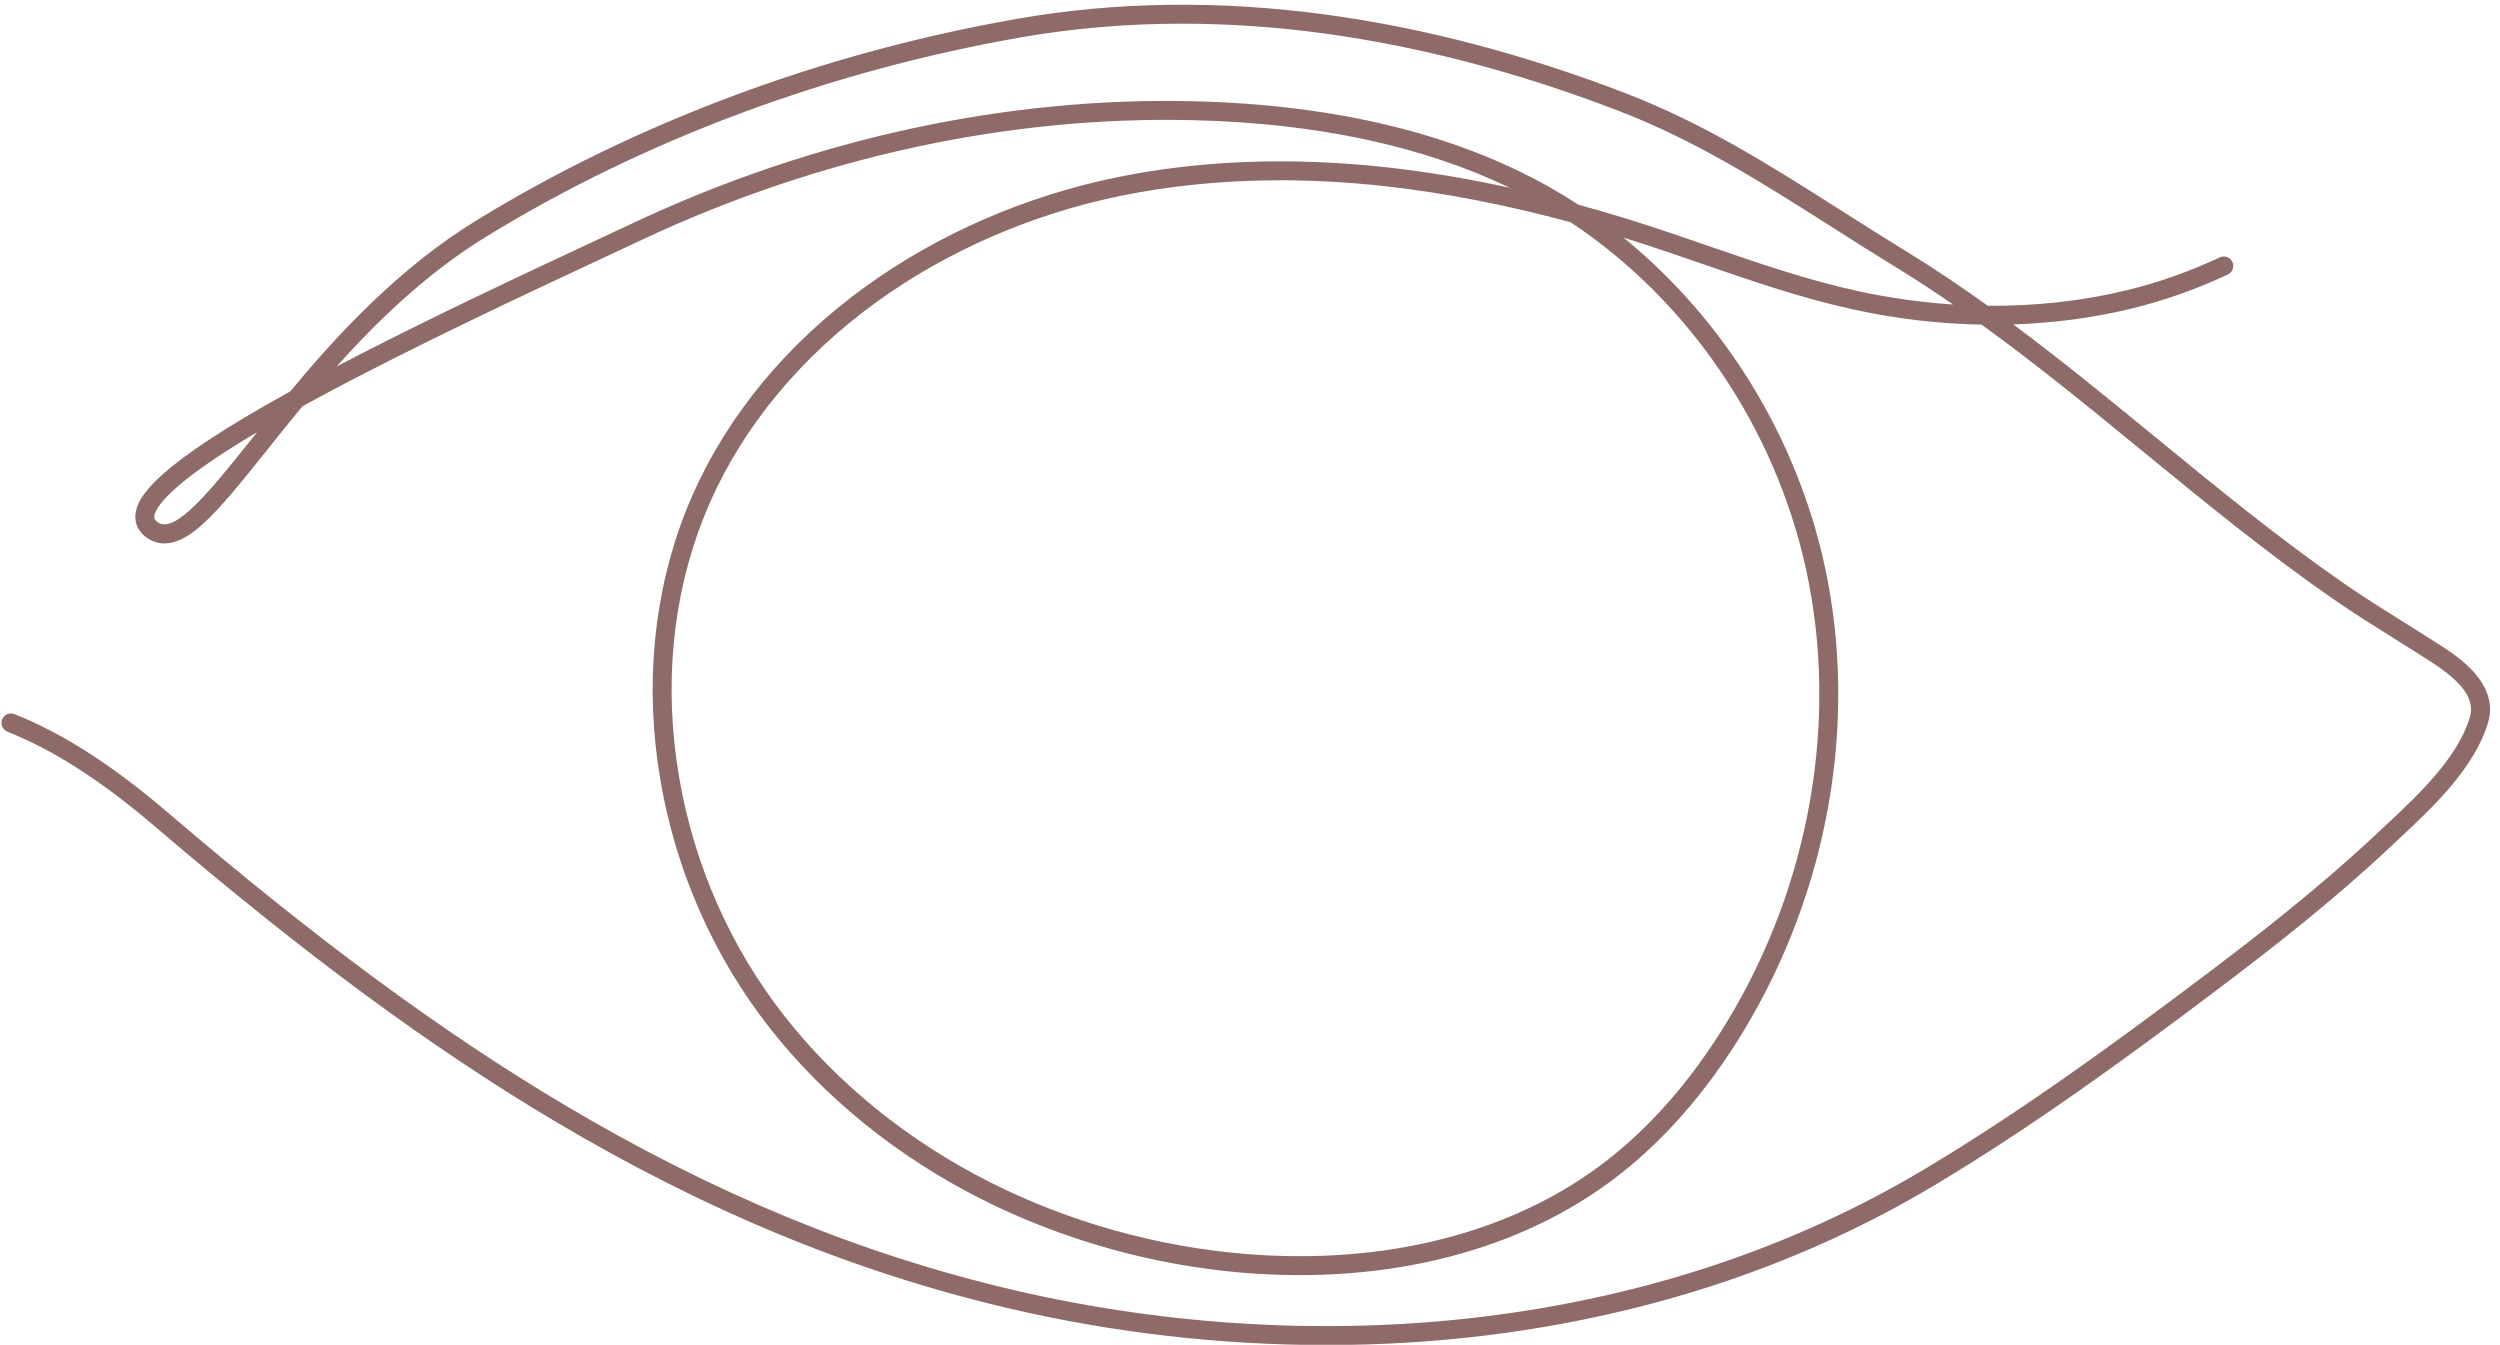 <?xml version="1.0" encoding="UTF-8" standalone="no"?><svg xmlns="http://www.w3.org/2000/svg" xmlns:xlink="http://www.w3.org/1999/xlink" fill="#8e6b69" height="270.2" preserveAspectRatio="xMidYMid meet" version="1" viewBox="-0.3 114.4 502.3 270.2" width="502.3" zoomAndPan="magnify"><g id="change1_1"><path d="M 237.195 119.156 C 226.176 119.156 215.402 120.066 204.969 121.883 C 166.309 128.617 129.098 142.477 97.363 161.965 C 85.594 169.191 75.664 178.723 67.332 188.031 C 84.863 178.844 104.852 169.512 119.836 162.512 C 122.414 161.305 124.848 160.172 127.094 159.117 C 163.047 142.246 201.969 133.816 239.672 134.746 C 267.945 135.445 291.945 141.242 311 151.984 C 312.984 153.105 314.934 154.289 316.84 155.535 C 321.699 156.863 326.613 158.336 331.582 159.961 C 335.371 161.199 339.199 162.52 342.902 163.797 C 352.754 167.199 362.941 170.715 373.234 172.938 C 379.516 174.293 385.836 175.172 392.109 175.578 C 388.344 172.98 384.523 170.48 380.645 168.105 C 376.348 165.477 372.098 162.773 367.992 160.16 C 353.859 151.168 340.512 142.676 324.891 136.664 C 304.887 128.969 285 123.742 265.785 121.129 C 256.113 119.812 246.562 119.156 237.195 119.156 Z M 51.359 201.227 C 46.859 203.898 43.07 206.34 40.027 208.527 C 31.859 214.395 30.785 217.207 30.703 218.145 C 30.676 218.461 30.703 218.844 31.402 219.336 C 34.922 221.816 42.113 212.805 50.445 202.371 C 50.746 201.996 51.051 201.613 51.359 201.227 Z M 256.91 150.621 C 245.672 150.621 234.879 151.68 224.645 153.797 C 206.883 157.469 189.996 164.828 175.809 175.086 C 160.797 185.938 149.246 199.812 142.41 215.215 C 135.457 230.883 133.105 248.812 135.613 267.066 C 138.059 284.879 144.918 301.836 155.453 316.102 C 165.633 329.887 179.535 341.742 195.656 350.395 C 211.211 358.742 228.848 364.148 246.664 366.035 C 275.359 369.066 301.719 362.953 320.895 348.816 C 330.691 341.59 339.406 331.738 346.789 319.535 C 363.355 292.164 369.133 259.191 362.633 229.074 C 356.445 200.406 338.953 174.719 315.258 159.051 C 302.273 155.531 289.727 153.098 277.809 151.789 C 270.695 151.012 263.723 150.621 256.91 150.621 Z M 266.18 384.648 C 245.012 384.648 223.504 382.195 202.684 377.344 C 171.453 370.066 141.441 357.695 110.93 339.527 C 86.199 324.805 60.844 306.113 31.129 280.703 C 20.148 271.312 10.637 265.184 1.199 261.414 C 0.223 261.023 -0.254 259.914 0.137 258.941 C 0.527 257.965 1.633 257.488 2.609 257.879 C 12.445 261.809 22.297 268.141 33.602 277.812 C 63.148 303.074 88.34 321.648 112.875 336.258 C 143.047 354.223 172.703 366.449 203.547 373.637 C 234.578 380.867 267.164 382.699 297.781 378.938 C 330.375 374.934 360.203 364.953 386.434 349.27 C 406.137 337.492 425.191 323.555 442.848 310.246 C 453.492 302.223 465.938 292.551 477.508 281.656 C 478.047 281.148 478.598 280.637 479.156 280.113 C 485.5 274.184 493.395 266.805 495.922 258.621 C 497.336 254.043 492.66 250.289 487.902 247.223 C 485.637 245.762 483.312 244.305 481.062 242.898 C 476.836 240.254 472.465 237.52 468.266 234.605 C 455.188 225.531 442.625 215.238 430.473 205.281 C 419.902 196.621 409.094 187.762 397.836 179.625 C 389.426 179.473 380.895 178.484 372.43 176.656 C 361.914 174.391 351.617 170.836 341.66 167.395 C 337.973 166.121 334.16 164.809 330.398 163.578 C 328.891 163.086 327.387 162.605 325.891 162.141 C 346.043 178.504 360.727 202.195 366.355 228.273 C 373.055 259.328 367.113 293.312 350.047 321.508 C 342.402 334.137 333.355 344.355 323.152 351.879 C 303.211 366.582 275.902 372.953 246.266 369.82 C 227.965 367.883 209.844 362.324 193.859 353.75 C 177.242 344.836 162.902 332.598 152.395 318.363 C 141.48 303.586 134.371 286.027 131.84 267.586 C 129.238 248.629 131.691 229.984 138.934 213.668 C 146.039 197.656 158.02 183.246 173.578 172 C 188.195 161.434 205.59 153.848 223.875 150.07 C 240.699 146.59 258.984 145.898 278.223 148.008 C 286.246 148.887 294.547 150.27 303.066 152.137 C 285.602 143.727 264.285 139.16 239.574 138.551 C 202.473 137.633 164.129 145.941 128.711 162.562 C 126.461 163.617 124.027 164.754 121.445 165.961 C 104.891 173.691 82.215 184.281 63.574 194.34 C 62.516 194.91 61.477 195.477 60.465 196.035 C 57.941 199.082 55.598 202.02 53.418 204.746 C 48.492 210.918 44.238 216.246 40.574 219.578 C 38.906 221.094 33.832 225.707 29.211 222.445 C 27.102 220.961 26.797 219.105 26.91 217.809 C 27.242 214.062 31.172 207.867 57.996 193.051 C 67.684 181.391 79.934 168.199 95.371 158.719 C 127.512 138.98 165.184 124.949 204.316 118.137 C 224.008 114.703 244.859 114.441 266.297 117.359 C 285.805 120.012 305.98 125.312 326.258 133.113 C 342.23 139.258 355.738 147.852 370.035 156.949 C 374.129 159.555 378.359 162.246 382.633 164.859 C 388.242 168.293 393.723 171.984 399.09 175.836 C 408.668 175.922 418.059 174.883 426.98 172.727 C 433.285 171.199 439.582 168.977 445.691 166.113 C 446.645 165.664 447.777 166.074 448.223 167.027 C 448.672 167.98 448.262 169.113 447.309 169.559 C 440.965 172.531 434.426 174.84 427.875 176.426 C 420.258 178.266 412.312 179.316 404.211 179.578 C 414.062 186.914 423.566 194.703 432.887 202.336 C 444.977 212.246 457.484 222.492 470.438 231.48 C 474.559 234.34 478.891 237.051 483.082 239.672 C 485.34 241.086 487.68 242.547 489.965 244.023 C 493.57 246.348 502.016 251.789 499.559 259.746 C 496.734 268.895 488.43 276.656 481.754 282.891 C 481.199 283.41 480.652 283.926 480.117 284.426 C 468.414 295.445 455.867 305.199 445.137 313.285 C 427.398 326.66 408.242 340.668 388.387 352.539 C 361.699 368.492 331.371 378.645 298.246 382.715 C 287.742 384.008 277.004 384.648 266.18 384.648"/></g></svg>